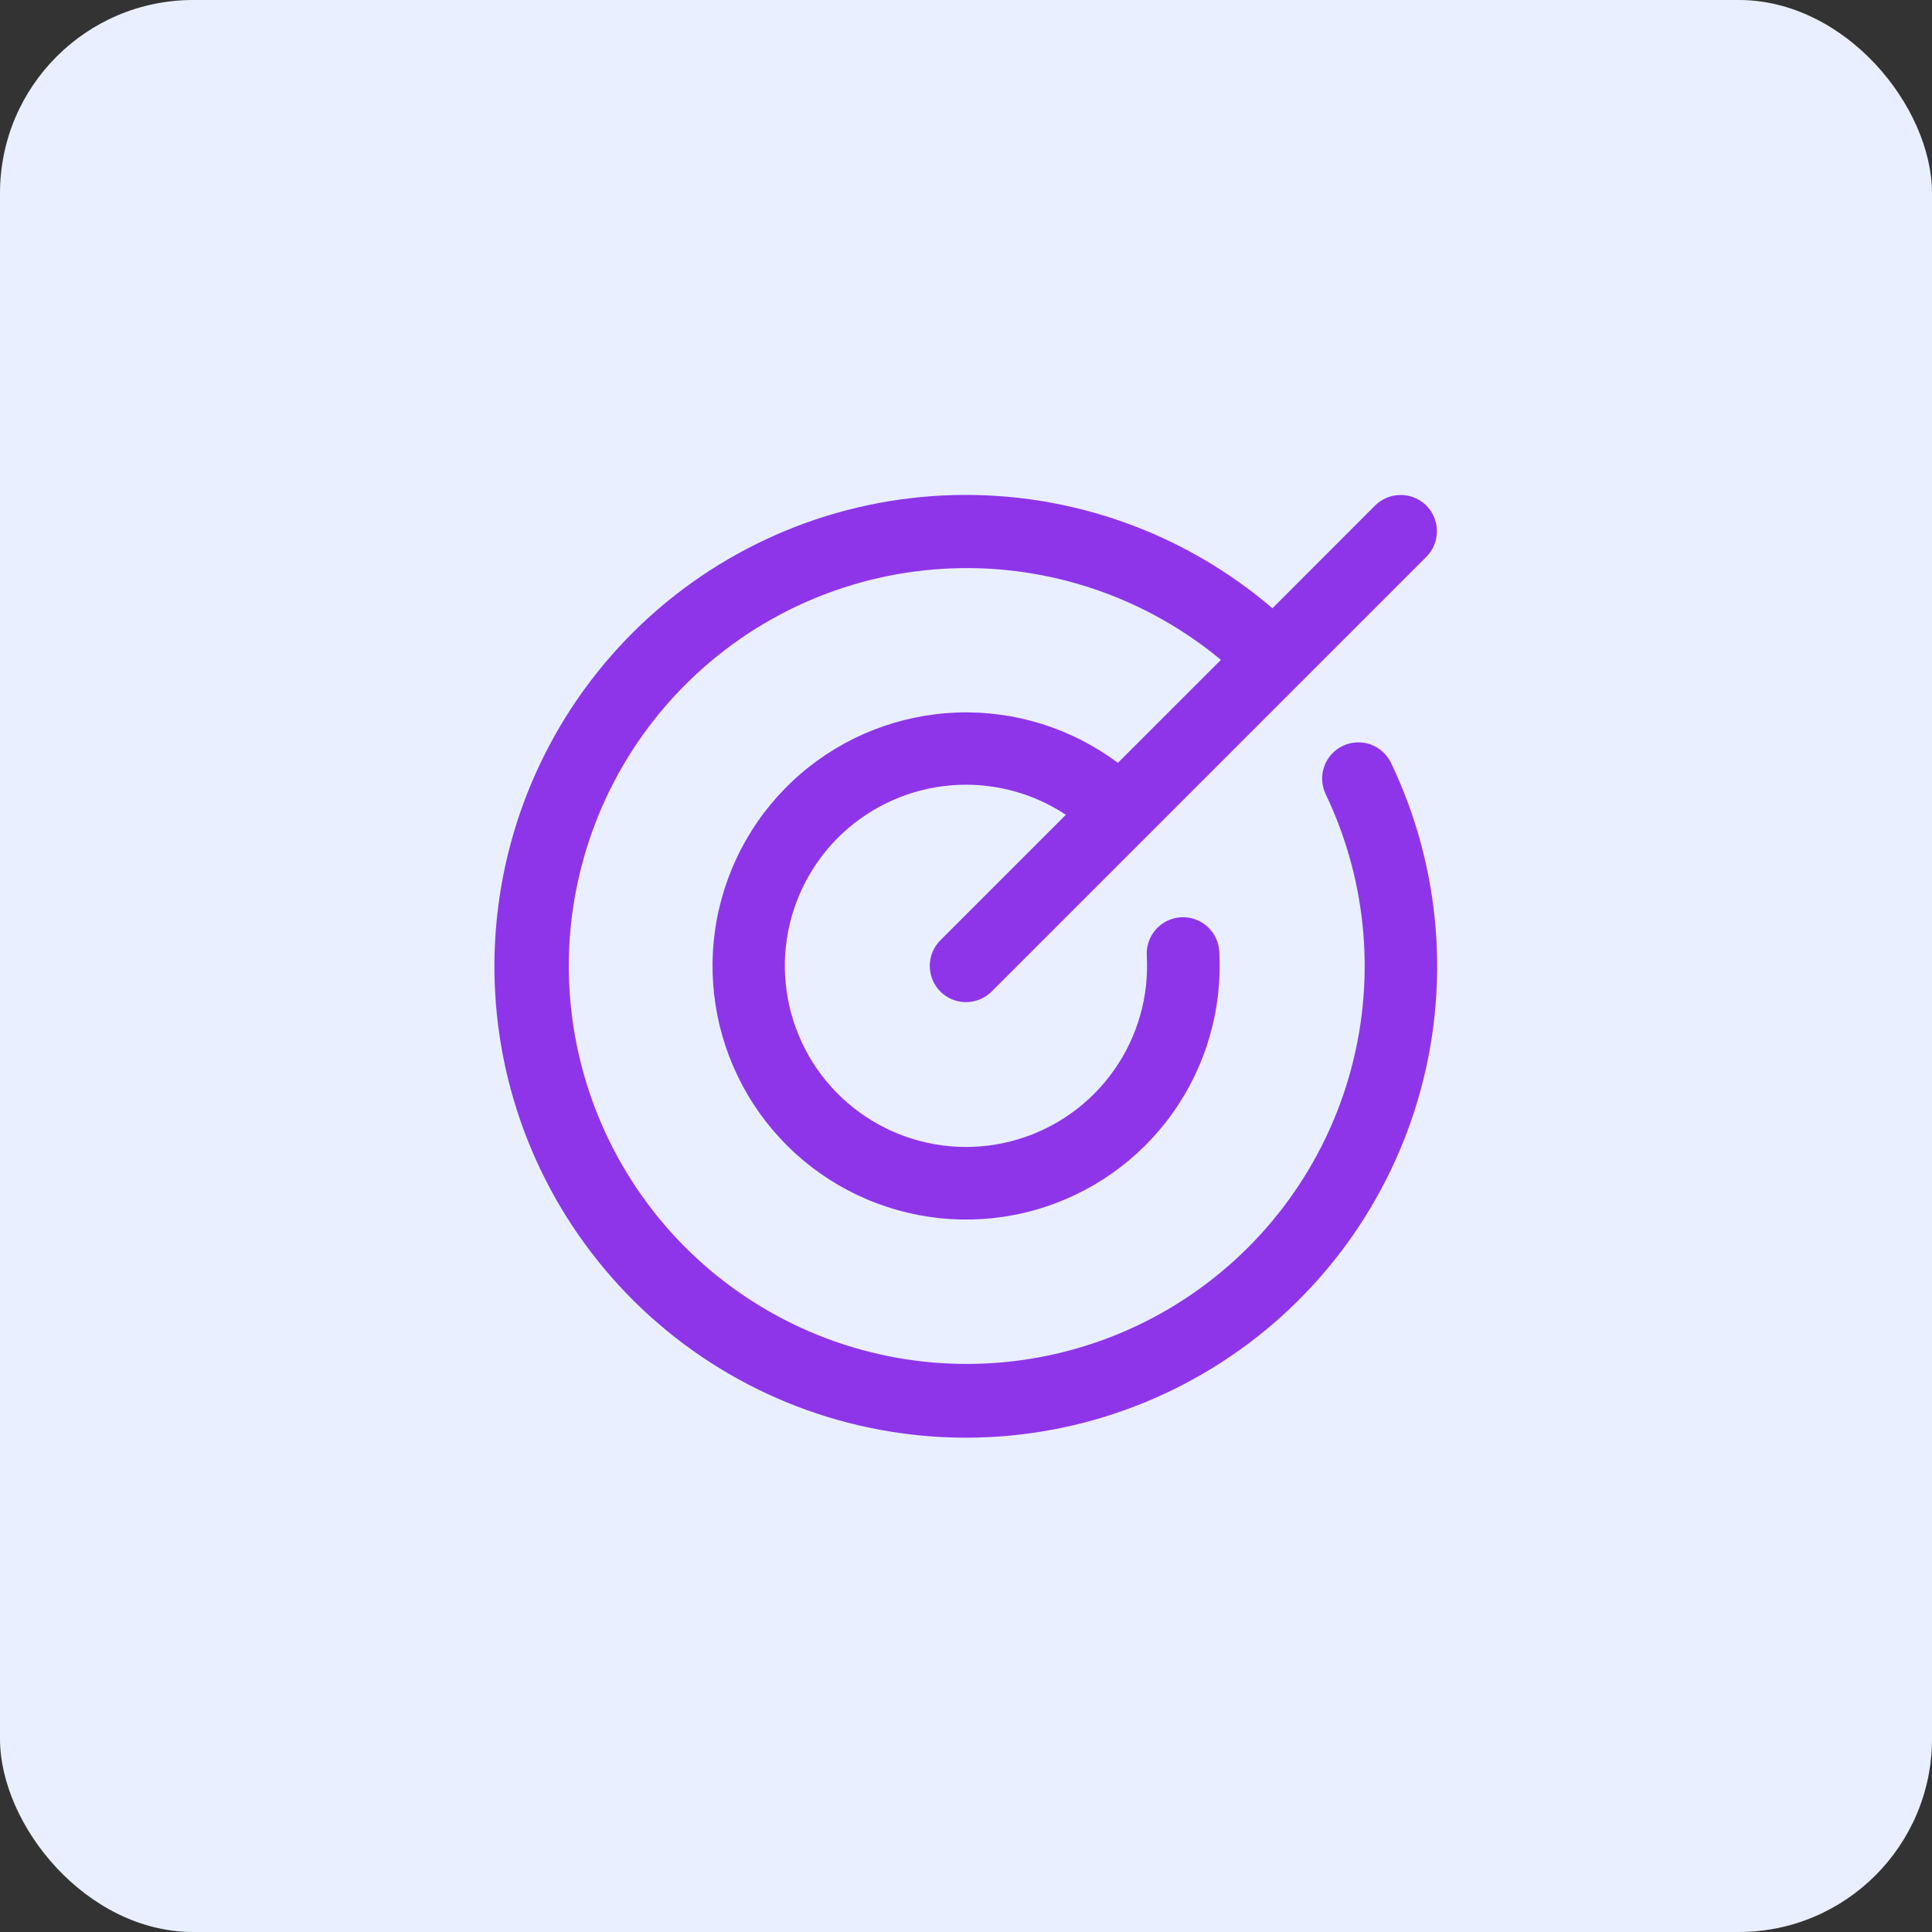 <?xml version="1.0" encoding="utf-8"?>
<svg xmlns="http://www.w3.org/2000/svg" fill="none" height="100%" overflow="visible" preserveAspectRatio="none" style="display: block;" viewBox="0 0 40 40" width="100%">
<rect x="0" y="0" width="40" height="40" fill="#333333" stroke="none"/>
<g id="Frame 4">
<rect fill="#E9EFFF" height="40" rx="4" width="40"/>
<g id="Target">
<path d="M28.8 15.796C29.841 17.973 30.039 20.458 29.355 22.772C28.671 25.086 27.155 27.064 25.098 28.326C23.041 29.587 20.59 30.042 18.218 29.602C15.845 29.163 13.72 27.86 12.252 25.945C10.783 24.031 10.076 21.641 10.267 19.235C10.457 16.83 11.532 14.581 13.283 12.921C15.035 11.262 17.339 10.31 19.751 10.25C22.163 10.189 24.512 11.024 26.344 12.594L28.469 10.467C28.61 10.327 28.801 10.248 29 10.248C29.199 10.248 29.39 10.327 29.531 10.467C29.671 10.608 29.75 10.799 29.75 10.998C29.75 11.197 29.671 11.388 29.531 11.529L20.531 20.529C20.39 20.669 20.199 20.748 20 20.748C19.801 20.748 19.61 20.669 19.469 20.529C19.329 20.388 19.25 20.197 19.25 19.998C19.25 19.799 19.329 19.608 19.469 19.468L22.068 16.869C21.364 16.403 20.523 16.189 19.682 16.26C18.84 16.332 18.048 16.685 17.432 17.263C16.817 17.841 16.414 18.61 16.29 19.445C16.166 20.281 16.328 21.133 16.748 21.865C17.169 22.597 17.825 23.166 18.609 23.479C19.393 23.792 20.26 23.832 21.069 23.591C21.878 23.35 22.583 22.843 23.068 22.152C23.553 21.461 23.791 20.627 23.743 19.783C23.738 19.685 23.752 19.586 23.784 19.493C23.817 19.4 23.868 19.314 23.933 19.241C23.999 19.167 24.079 19.107 24.167 19.064C24.256 19.022 24.353 18.997 24.451 18.991C24.65 18.98 24.845 19.048 24.994 19.181C25.067 19.247 25.127 19.326 25.17 19.415C25.213 19.504 25.238 19.601 25.243 19.699C25.312 20.892 24.971 22.073 24.277 23.046C23.584 24.02 22.579 24.727 21.428 25.052C20.278 25.377 19.052 25.299 17.951 24.832C16.851 24.366 15.943 23.537 15.377 22.484C14.812 21.432 14.622 20.217 14.84 19.042C15.058 17.867 15.67 16.801 16.576 16.021C17.482 15.241 18.626 14.794 19.821 14.752C21.015 14.711 22.188 15.079 23.145 15.794L25.278 13.662C23.715 12.364 21.728 11.689 19.698 11.768C17.668 11.846 15.738 12.671 14.28 14.086C12.822 15.5 11.937 17.403 11.796 19.43C11.656 21.456 12.269 23.463 13.518 25.066C14.767 26.668 16.564 27.752 18.563 28.11C20.563 28.468 22.625 28.075 24.352 27.006C26.079 25.936 27.351 24.266 27.922 22.317C28.493 20.367 28.324 18.276 27.447 16.443C27.361 16.264 27.35 16.057 27.416 15.87C27.482 15.682 27.62 15.529 27.8 15.443C27.98 15.357 28.186 15.346 28.373 15.412C28.561 15.479 28.715 15.617 28.8 15.796Z" fill="#8E35EA" id="Vector"/>
</g>
</g>
</svg>